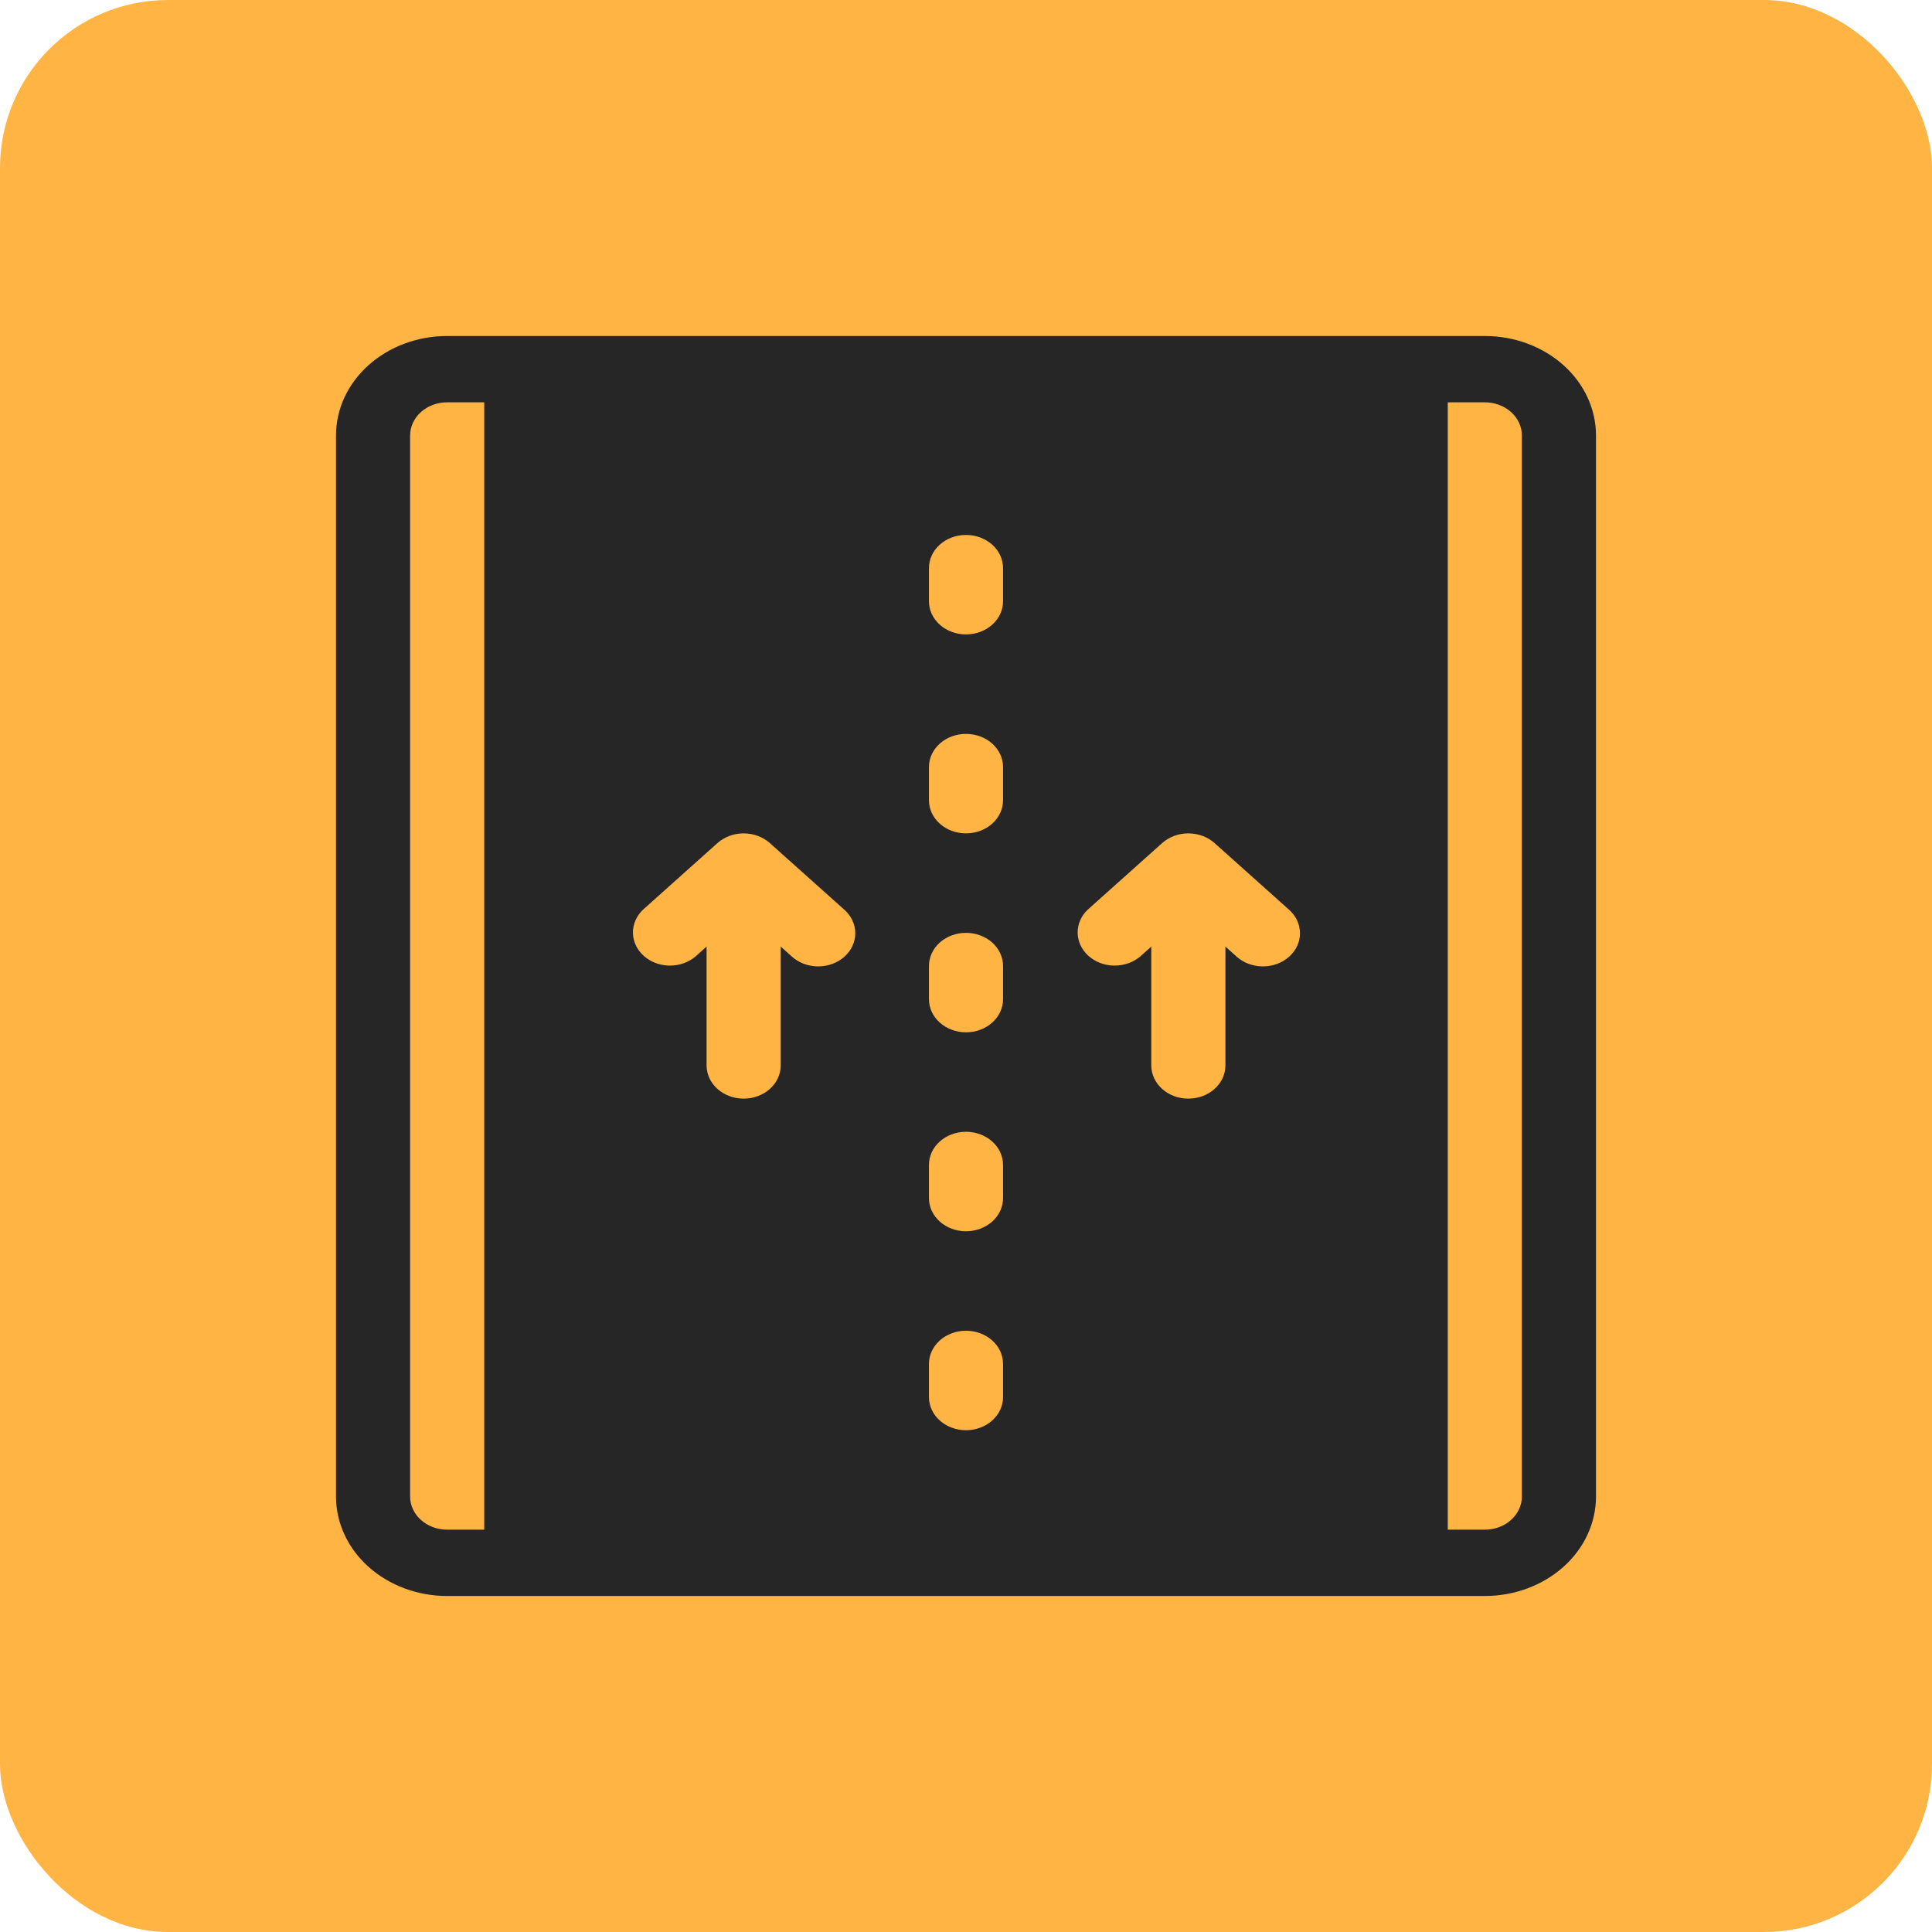 <svg xmlns="http://www.w3.org/2000/svg" width="184" height="184" viewBox="0 0 184 184" fill="none"><rect width="184" height="184" rx="16" fill="#FFB444"></rect><path d="M141.412 32H42.588C39.78 32 37.087 32.998 35.101 34.775C33.115 36.551 32 38.961 32 41.474V142.526C32 145.039 33.115 147.449 35.101 149.225C37.087 151.002 39.78 152 42.588 152H141.412C144.22 152 146.913 151.002 148.899 149.225C150.884 147.449 152 145.039 152 142.526V41.474C152 38.961 150.884 36.551 148.899 34.775C146.913 32.998 144.22 32 141.412 32ZM108.613 91.075C107.947 91.65 107.056 91.968 106.13 91.961C105.205 91.954 104.32 91.622 103.665 91.036C103.011 90.451 102.64 89.659 102.632 88.831C102.624 88.003 102.979 87.205 103.622 86.609L110.681 80.294C111.343 79.702 112.241 79.369 113.176 79.369C114.112 79.369 115.01 79.702 115.672 80.294L122.731 86.609C123.068 86.901 123.337 87.249 123.522 87.635C123.707 88.02 123.804 88.434 123.808 88.853C123.812 89.273 123.723 89.689 123.545 90.077C123.368 90.465 123.106 90.817 122.774 91.114C122.443 91.41 122.049 91.645 121.615 91.804C121.181 91.962 120.717 92.042 120.248 92.039C119.779 92.035 119.316 91.948 118.886 91.782C118.455 91.617 118.066 91.376 117.74 91.075L116.706 90.15V101.474C116.706 102.311 116.334 103.114 115.672 103.707C115.01 104.299 114.113 104.632 113.176 104.632C112.24 104.632 111.343 104.299 110.681 103.707C110.019 103.114 109.647 102.311 109.647 101.474V90.15L108.613 91.075ZM92 117.263C91.064 117.263 90.166 116.93 89.504 116.338C88.842 115.746 88.471 114.943 88.471 114.105V110.947C88.471 110.11 88.842 109.307 89.504 108.714C90.166 108.122 91.064 107.789 92 107.789C92.936 107.789 93.834 108.122 94.496 108.714C95.158 109.307 95.529 110.11 95.529 110.947V114.105C95.529 114.943 95.158 115.746 94.496 116.338C93.834 116.93 92.936 117.263 92 117.263ZM95.529 129.895V133.053C95.529 133.89 95.158 134.693 94.496 135.286C93.834 135.878 92.936 136.211 92 136.211C91.064 136.211 90.166 135.878 89.504 135.286C88.842 134.693 88.471 133.89 88.471 133.053V129.895C88.471 129.057 88.842 128.254 89.504 127.662C90.166 127.07 91.064 126.737 92 126.737C92.936 126.737 93.834 127.07 94.496 127.662C95.158 128.254 95.529 129.057 95.529 129.895ZM92 98.316C91.064 98.316 90.166 97.983 89.504 97.391C88.842 96.799 88.471 95.995 88.471 95.158V92C88.471 91.162 88.842 90.359 89.504 89.767C90.166 89.175 91.064 88.842 92 88.842C92.936 88.842 93.834 89.175 94.496 89.767C95.158 90.359 95.529 91.162 95.529 92V95.158C95.529 95.995 95.158 96.799 94.496 97.391C93.834 97.983 92.936 98.316 92 98.316ZM92 79.368C91.064 79.368 90.166 79.036 89.504 78.444C88.842 77.851 88.471 77.048 88.471 76.21V73.053C88.471 72.215 88.842 71.412 89.504 70.82C90.166 70.227 91.064 69.895 92 69.895C92.936 69.895 93.834 70.227 94.496 70.82C95.158 71.412 95.529 72.215 95.529 73.053V76.21C95.529 77.048 95.158 77.851 94.496 78.444C93.834 79.036 92.936 79.368 92 79.368ZM92 60.421C91.064 60.421 90.166 60.088 89.504 59.496C88.842 58.904 88.471 58.101 88.471 57.263V54.105C88.471 53.268 88.842 52.465 89.504 51.872C90.166 51.28 91.064 50.947 92 50.947C92.936 50.947 93.834 51.28 94.496 51.872C95.158 52.465 95.529 53.268 95.529 54.105V57.263C95.529 58.101 95.158 58.904 94.496 59.496C93.834 60.088 92.936 60.421 92 60.421ZM66.26 91.075C65.594 91.65 64.703 91.968 63.777 91.961C62.852 91.954 61.967 91.622 61.312 91.036C60.658 90.451 60.287 89.659 60.279 88.831C60.271 88.003 60.627 87.205 61.269 86.609L68.328 80.294C68.99 79.702 69.888 79.369 70.823 79.369C71.759 79.369 72.657 79.702 73.319 80.294L80.378 86.609C80.715 86.901 80.984 87.249 81.169 87.635C81.354 88.02 81.451 88.434 81.455 88.853C81.459 89.273 81.37 89.689 81.192 90.077C81.015 90.465 80.753 90.817 80.421 91.114C80.09 91.41 79.696 91.645 79.262 91.804C78.828 91.962 78.364 92.042 77.895 92.039C77.426 92.035 76.963 91.948 76.533 91.782C76.102 91.617 75.713 91.376 75.387 91.075L74.353 90.15V101.474C74.353 102.311 73.981 103.114 73.319 103.707C72.657 104.299 71.76 104.632 70.823 104.632C69.888 104.632 68.99 104.299 68.328 103.707C67.666 103.114 67.294 102.311 67.294 101.474V90.15L66.26 91.075ZM39.059 142.526V41.474C39.059 40.636 39.431 39.833 40.093 39.241C40.755 38.648 41.652 38.316 42.588 38.316H46.118V145.684H42.588C41.652 145.684 40.755 145.352 40.093 144.759C39.431 144.167 39.059 143.364 39.059 142.526ZM144.941 142.526C144.941 143.364 144.569 144.167 143.907 144.759C143.246 145.352 142.348 145.684 141.412 145.684H137.882V38.316H141.412C142.348 38.316 143.246 38.648 143.907 39.241C144.569 39.833 144.941 40.636 144.941 41.474V142.526Z" fill="#262626"></path></svg>